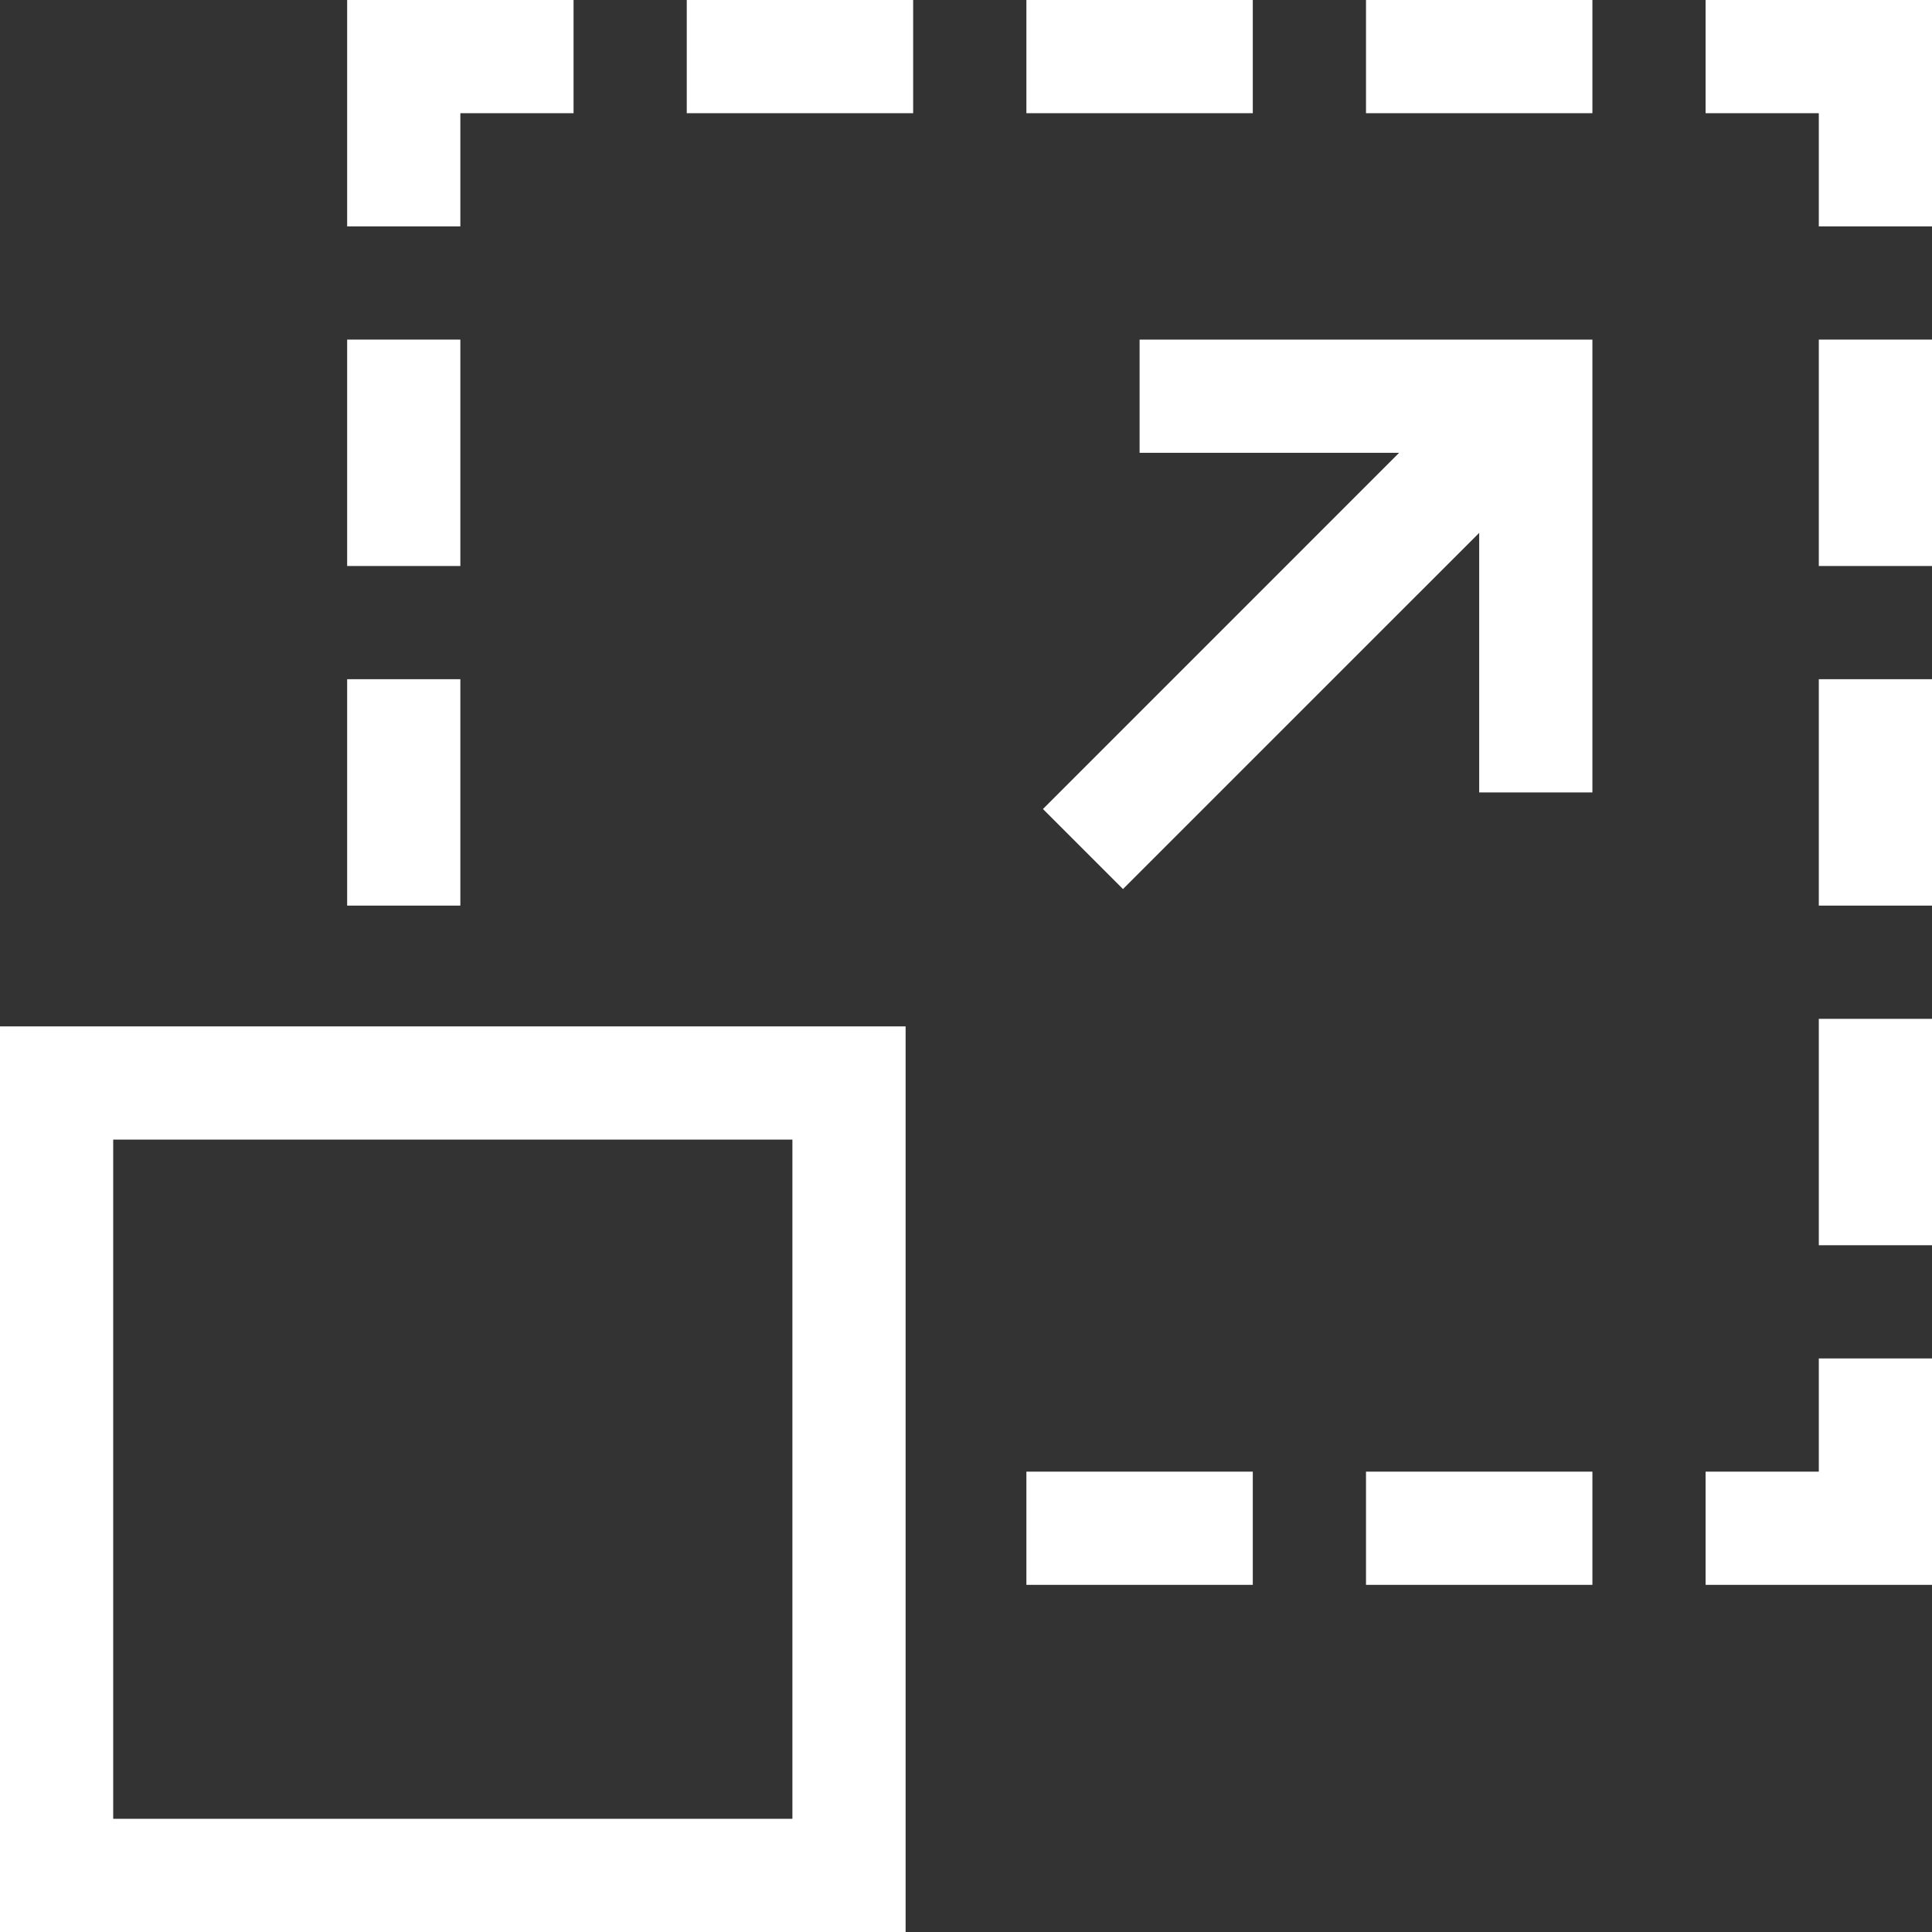 <svg width="54" height="54" viewBox="0 0 54 54" fill="none" xmlns="http://www.w3.org/2000/svg">
<rect x="0" y="0" width="54" height="54" fill="#333333" stroke="none"/>
<g clip-path="url(#clip0_3753_56361)">
<path d="M31.852 12.656H39.106L29.151 22.612L31.388 24.849L41.344 14.894V22.148H44.508V9.492H31.852V12.656Z" fill="white"/>
<path d="M47.672 0V3.164H50.836V6.328H54V0H47.672Z" fill="white"/>
<path d="M50.836 41.133H47.672V44.297H54V37.969H50.836V41.133Z" fill="white"/>
<path d="M50.836 9.492H54V15.82H50.836V9.492Z" fill="white"/>
<path d="M50.836 18.984H54V25.312H50.836V18.984Z" fill="white"/>
<path d="M50.836 28.477H54V34.805H50.836V28.477Z" fill="white"/>
<path d="M12.867 3.164H16.031V0H9.703V6.328H12.867V3.164Z" fill="white"/>
<path d="M9.703 9.492H12.867V15.82H9.703V9.492Z" fill="white"/>
<path d="M9.703 18.984H12.867V25.312H9.703V18.984Z" fill="white"/>
<path d="M19.195 0H25.523V3.164H19.195V0Z" fill="white"/>
<path d="M28.688 0H35.016V3.164H28.688V0Z" fill="white"/>
<path d="M38.18 0H44.508V3.164H38.18V0Z" fill="white"/>
<path d="M28.688 41.133H35.016V44.297H28.688V41.133Z" fill="white"/>
<path d="M38.18 41.133H44.508V44.297H38.18V41.133Z" fill="white"/>
<path d="M0 54H25.312V28.688H0V54ZM3.164 31.852H22.148V50.836H3.164V31.852Z" fill="white"/>
</g>
<defs>
<clipPath id="clip0_3753_56361">
<rect width="54" height="54" fill="white"/>
</clipPath>
</defs>
</svg>
